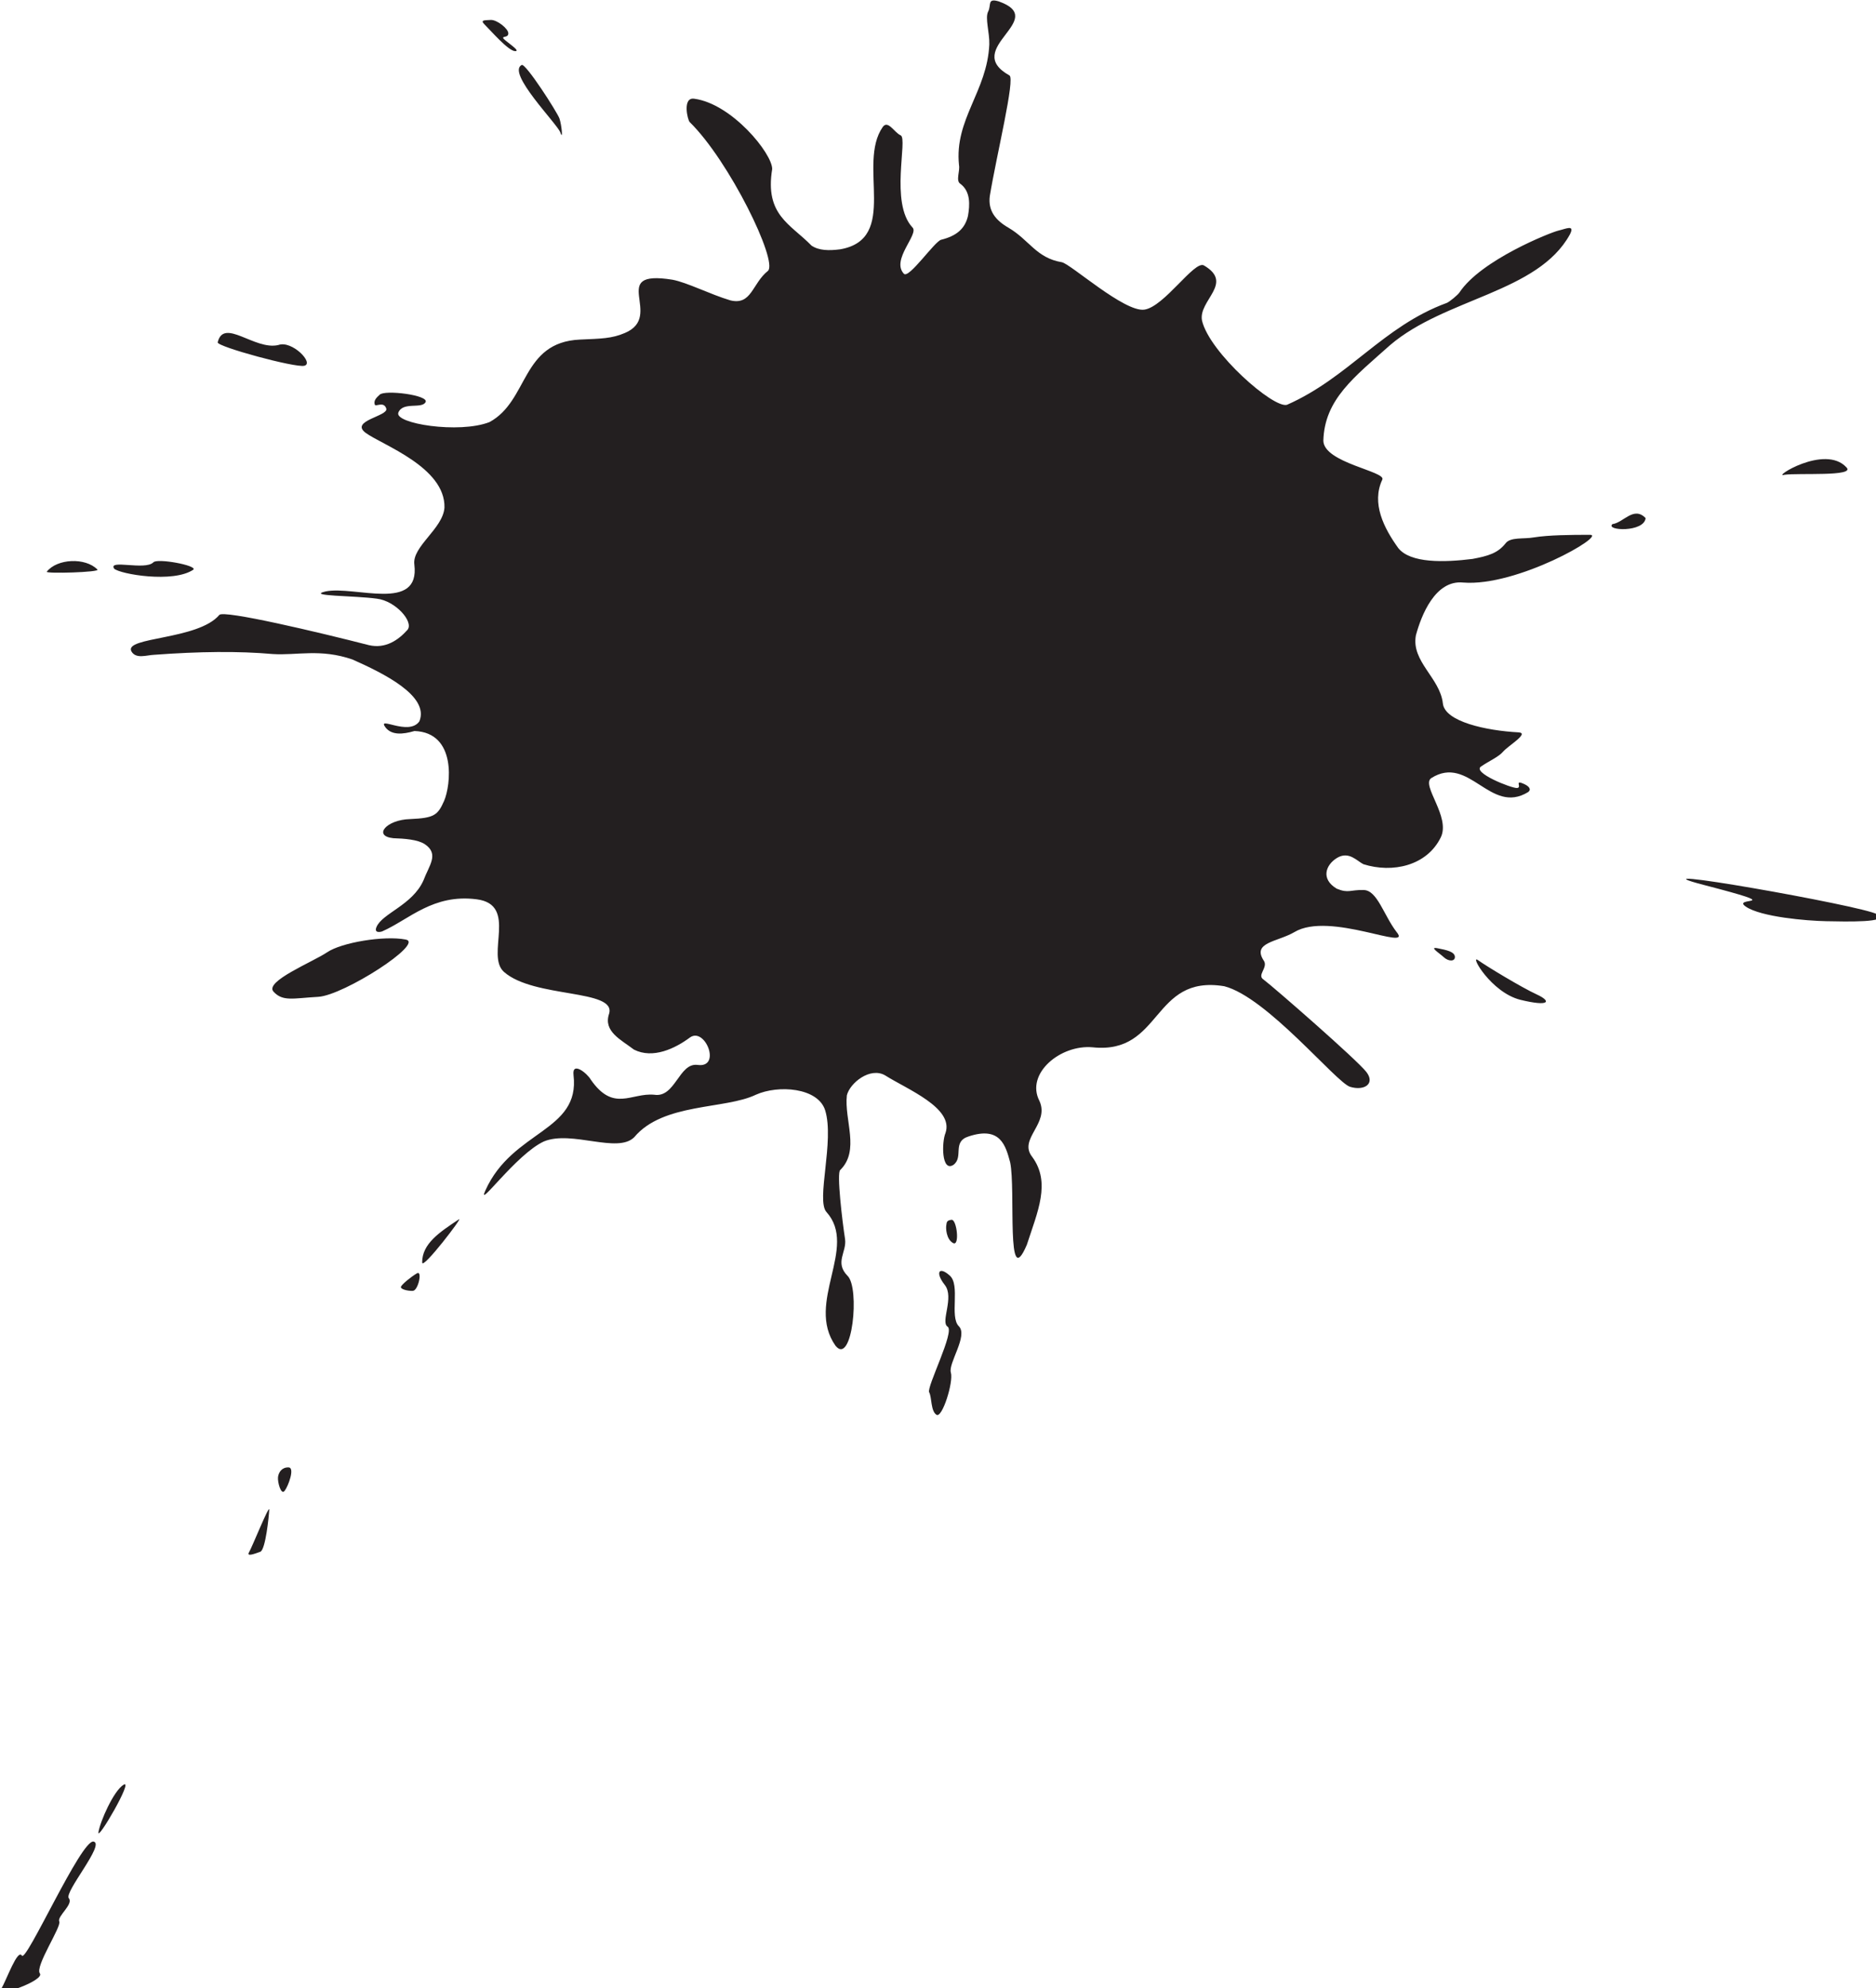 <?xml version="1.0" encoding="utf-8"?>
<!-- Generator: Adobe Illustrator 24.2.3, SVG Export Plug-In . SVG Version: 6.00 Build 0)  -->
<svg version="1.1"
	 id="svg8264" xmlns:cc="http://creativecommons.org/ns#" xmlns:dc="http://purl.org/dc/elements/1.1/" xmlns:inkscape="http://www.inkscape.org/namespaces/inkscape" xmlns:rdf="http://www.w3.org/1999/02/22-rdf-syntax-ns#" xmlns:sodipodi="http://sodipodi.sourceforge.net/DTD/sodipodi-0.dtd" xmlns:svg="http://www.w3.org/2000/svg"
	 xmlns="http://www.w3.org/2000/svg" xmlns:xlink="http://www.w3.org/1999/xlink" x="0px" y="0px" viewBox="0 0 520 551"
	 style="enable-background:new 0 0 520 551;" xml:space="preserve">
<style type="text/css">
	.st0{fill:#231F20;}
</style>
<sodipodi:namedview  bordercolor="#666666" borderopacity="1.0" id="base" inkscape:current-layer="layer1" inkscape:cx="1932.8082" inkscape:cy="1220.5603" inkscape:document-rotation="0" inkscape:document-units="mm" inkscape:pageopacity="0.0" inkscape:pageshadow="2" inkscape:window-height="1001" inkscape:window-maximized="1" inkscape:window-width="1920" inkscape:window-x="-9" inkscape:window-y="-9" inkscape:zoom="0.33830645" pagecolor="#ffffff" showgrid="false">
	</sodipodi:namedview>
<g id="layer1" transform="translate(405.556,174.773)" inkscape:groupmode="layer" inkscape:label="Layer 1">
	<g id="g3998" transform="matrix(0.265,0,0,0.265,-545.212,-246.571)">
		<path id="path3958" class="st0" d="M2393.5,767.5c-14,4,42.2-32.5,64.9-7.7C2468,769.6,2408,765.4,2393.5,767.5 M2437.1,1234.4
			c-20.4-0.4-68.2-4.4-84.1-15.3c-15.8-10.9,47.5,1.1-43-22.4c-90.5-23.4,165.2,21.5,180.3,30.4
			C2505.3,1236.1,2457.4,1234.8,2437.1,1234.4 M2213.6,819.1c11.6-1.5,22.2-19.2,34.7-6.3C2246.8,828,2205.8,826.1,2213.6,819.1
			 M2169,516.3c5.7-11-4-6-11.9-4.2c-7.9,1.8-81,30.7-103.5,64.7c-1.6,2.5-10.6,10-13.4,11c-66.7,24.5-102.4,78-167,106.5
			c-14,4.3-81.1-54.7-88.9-88c-4.2-21.2,34-39.1,1.9-57.8c-10-5.3-41.5,43.4-62.3,46.3c-20.8,2.8-76.6-47.5-86.2-49.6
			c-26.7-4.4-33.9-23.1-55.7-36c-14-8-21.6-18.1-19.7-33.1c7-42.7,26.9-123.4,20.5-126.3c-50.5-28.2,42.3-58.3-11.1-77.4
			c-12.4-3.7-7.6,3.9-11.1,10.6c-3.5,6.8,1.6,22,1.2,34.4c-2.2,49.2-36.7,78.3-31.7,126.2c1.2,6.3-3.6,16.2,1.3,19.5
			c11.1,8.1,10,22.5,8.1,33.6c-3.1,13.5-12,21-28.1,25c-6.9,1.8-33.6,40.9-38.9,35.6c-13.9-14.6,16.2-41.6,8.9-48.5
			c-23.9-25.6-4.6-92.8-12.3-96.3c-6.7-2.9-13.3-16.5-18.8-8.7c-27.1,38.9,17.7,117.1-44.5,127.9c-11.6,1.5-22.2,1.4-30-3.9
			c-22.1-22.7-49-31.9-41.1-80.1c0-16.3-42.1-68.2-81.5-73.5c-12.7-1.9-7,22.3-4.8,24.4c41.4,40.5,92.5,145.5,81.9,155.6
			c-16.6,13.2-17,36.3-39.3,30.9c-20.9-6.2-45.4-18.8-60.6-21.6c-69-11.1-7.8,38.1-49.8,55.7c-13.7,5.9-24.8,5.9-47,6.9
			c-61.7,2.8-53.4,64-94.6,86.3c-31.8,12.4-100,1.6-95.3-10c4.7-11.6,24.3-3.5,28.4-10.8c4.3-7.4-43-13.3-48-7.8
			c-2.6,2.5-6.6,5.6-5.1,10.3c0.8,2.7,9.4-3.9,12,4.1c2.7,8-38.5,12.7-21.6,25.4c17,12.6,83.5,35.8,82.5,78.2
			c-1.5,22.1-34.1,40.8-31.5,59.6c6.2,50.3-62.3,21.9-92.8,28.1c-20.9,5,29.9,4.3,53.7,7.6c19.5,2.4,38.6,24.1,32,32.5
			c-9.7,10.9-23.1,20.1-40.4,16.1c-51.8-13.3-152.2-37.1-156.5-31.6c-22.2,26.3-99.8,22.8-92,38c4.7,8.4,15.9,4,23.7,3.7
			c47.1-3.5,88.5-4,124.3-0.8c25.3,1.6,49.7-5.9,83.3,5.7c32.1,14.3,80.7,38,70,64.6c-11.2,16.2-45.6-6.8-35.2,6.8
			c6.4,7.7,17.4,7.1,30,3.4c44.6,1.5,38,57.2,31,73.1c-6.6,15-10.4,17.9-35.4,19c-25.2,0.6-39.3,17.8-17.7,20
			c11.7,0.4,25.7,1.4,33,6.3c15.3,10.3,4.2,22.5-1.5,37.9c-11.6,25.9-43.1,34.3-49.1,48.7c-2.9,6.8,4.5,5.2,6.1,4.5
			c28.1-12.4,53-39.4,98.7-33.5c43.7,5.6,8.9,58.6,28.6,76c31.6,27.7,117.7,17.7,109.9,43.7c-6.3,18.5,12.4,27.1,26,37.5
			c19.8,10,43-1.1,58.6-12.7c15.8-11.3,33.3,32.3,7.9,28.7c-19.5-2.5-23.2,34.7-45.3,31.2c-24.1-2.3-42.6,18.7-66.5-16
			c-3.4-6.1-19.7-19.6-17.9-4.5c7,59.4-63.8,57.3-92.2,120.6c-9.8,21.5,32.2-38,61.3-51.3c29-11.9,77,13.1,94.4-4.4
			c30.2-36.1,95-28.9,127.2-44.4c23.3-10.5,65-7.6,72.5,16.3c9.9,32-9.7,93.9,1.3,106.3c33.5,37.1-22.3,94.7,9.5,139.9
			c17.5,21.7,25.8-60.5,12.6-73.1c-13.8-14.1-0.6-24.9-2.6-38.5c-2.8-17.9-9-69.8-5-72.2c20.8-20.5,4-52.2,6.9-78.1
			c3.2-13,24.5-30,40.1-20.8c23.1,14.6,71.9,33.9,63.1,60.1c-4.1,9.8-4.3,41.3,8.2,33.5c11.1-8.1-1.7-24.3,16-29.8
			c33.2-11,38.7,9.6,43.4,27.1c6,28.4-4.5,137.9,17.5,86.1c11.1-34.4,25.4-65,5.5-91.9c-14.8-18.8,18.6-34.6,7.6-58.5
			c-14.7-28.5,22-59.1,55.7-56c73.1,7.7,61.5-76.3,137.6-63.9c44.6,11.3,117,100.6,131.6,105.2c14.7,4.5,26.7-3,17.1-15.5
			c-9.6-12.5-96.8-88.6-107.6-96.7c-7-4.5,4.4-12,0.7-19.1c-13.6-19.9,13.7-20,31.6-30.5c37-22.2,124.4,21.1,106.9-0.1
			c-13.4-17.4-20.2-43.7-34.4-43.9c-14.2-0.4-15.8,3.7-28.2-1.4c-17.1-10.2-11.5-25.1,0.5-32.3c12.3-7.2,20.6,3.3,27.4,6.7
			c30.4,9.6,66.3,1.7,80.9-28c10.6-21.6-20.7-54.4-10-62c39.8-25.3,61.6,39.1,101.5,14.5c3.6-2.8,1-6.5-6.5-9.3
			c-7.5-2.8,0.2,4.9-5.4,5.1c-5.9,0.2-47.4-16.2-37.3-22.6c7.3-5.1,18.4-10,22.9-15.4c5.5-6.4,27.9-19.4,16.2-20.2
			c-34-1.8-77.2-11.2-79.2-30.3c-2.9-26.6-33.3-43.8-28.2-71.2c5.6-20.7,20.1-58.1,49.4-55.2c56.4,4.6,150.6-50,132.7-49.9
			c-20.4,0-43.1,0.2-58.8,2.7c-10.4,1.9-24.4-0.6-29.5,6.2c-8.1,10.3-18.1,13.2-34.5,16.3c-29.5,3.7-64.9,4.7-77.7-11.3
			c-15-20.8-28.4-46.9-16.7-71.7c3.9-8.6-61.2-17.5-61.7-40.6c1.2-43.4,32.4-66.6,69.8-100C2038.6,582.7,2135.4,577.1,2169,516.3
			 M2117.2,1316.6c-30.6-7.7-53.2-47.8-44.3-41.5c8.8,6.3,45.6,28.6,61.5,35.9C2150.3,1318.3,2147.8,1324.1,2117.2,1316.6
			 M2037.1,1272c-5-4.6-15.6-11.1-6.4-9.3c9.1,1.8,17.6,3.5,18.1,8.8C2049.1,1276.8,2042.1,1276.7,2037.1,1272 M1523.9,1571
			c-7.2-3.9-7.8-15.9-7-19.2c0.4-2,0-4.6,5.5-5.1C1527.8,1546.3,1531.1,1574.9,1523.9,1571 M1529.9,1658c-9.9-10,1.9-43-9.5-53
			c-11.3-10.1-15.4-3.2-5.2,9.8c10.3,13-4.8,38.8,3,43.7c7.8,4.9-22.2,63.3-19.3,68.6c2.9,5.3,1.5,19.5,7.6,23.5
			c6,4.1,18-34.3,15.1-44.1C1518.6,1696.8,1539.9,1667.9,1529.9,1658 M1112.2,394.9c-2.3-6.5-35.3-58-39.5-56
			c-16.1,8.2,37.3,61.6,40.4,70.6C1116.2,418.6,1114.4,401.5,1112.2,394.9 M1034.1,296.8c-5.2-5.1-0.6-4.6,6.1-5
			c6.6-0.4,18.4,9.1,18.5,13.9c0,4.9-5.7,2.7-5.4,5c0.3,2.2,19.7,14,12.5,13.7C1058.6,324.3,1039.4,301.9,1034.1,296.8
			 M968.6,1591.4c-0.2-19.6,18.1-31.7,38.3-45.1C1013.1,1541.4,968.7,1599.6,968.6,1591.4 M951.4,1253.6
			c-22.7-4.4-67.2,3.1-82.2,13.3c-14.9,10.1-65.9,30.5-56.1,41.2c9.8,10.6,20.2,6.9,46.9,5.4
			C886.8,1311.8,971.4,1257.4,951.4,1253.6 M963.1,1602.7c-6,3.5-16,11.6-16.7,14.1c-0.8,2.4,6.9,4.5,12.5,4.2
			C964.5,1620.7,969.1,1599.2,963.1,1602.7 M845.2,653.5c-9.6,2.2-91.3-20-90.5-24.5c6.3-26.1,38.7,8.6,63.4,2.8
			C832.4,626.5,856.1,651.1,845.2,653.5 M824.7,1830.2c-3.7,4.9-7.5-9.1-6.9-14.4c0.7-5.4,4.3-10.4,11.1-10.1
			C835.7,1805.9,828.5,1825.4,824.7,1830.2 M808.6,1850c0.4-6.6-18,39.3-21.1,44.4c-3,5.1,6.2,1.5,11.8-0.5
			C804.8,1891.7,808.3,1856.6,808.6,1850 M646.4,865.7c-6.6-10.1,32.3,2.1,41-6.6c3.9-4.6,46,3.2,41.9,7.6
			C708.2,881.1,652.6,871.4,646.4,865.7 M575.9,868.9c10.8-13.8,40.5-15.1,53-2.3C632.4,869.5,574.4,871.1,575.9,868.9
			 M656.4,2137.5c10.6-6.3-28.1,60.3-26.4,49.7C631.5,2176.7,645.8,2143.7,656.4,2137.5 M599,2256.3c5.2,6.2-12.5,18.9-10,24.3
			c2.5,5.4-25.7,47.1-20.3,54.3c5.2,7.3-46.2,25.9-40.4,16.2c5.7-9.8,17.1-42.3,21.6-34.8c4.5,7.5,62-121.5,74.9-119.3
			C637.5,2199.2,593.7,2250.2,599,2256.3"/>
	</g>
</g>
</svg>
